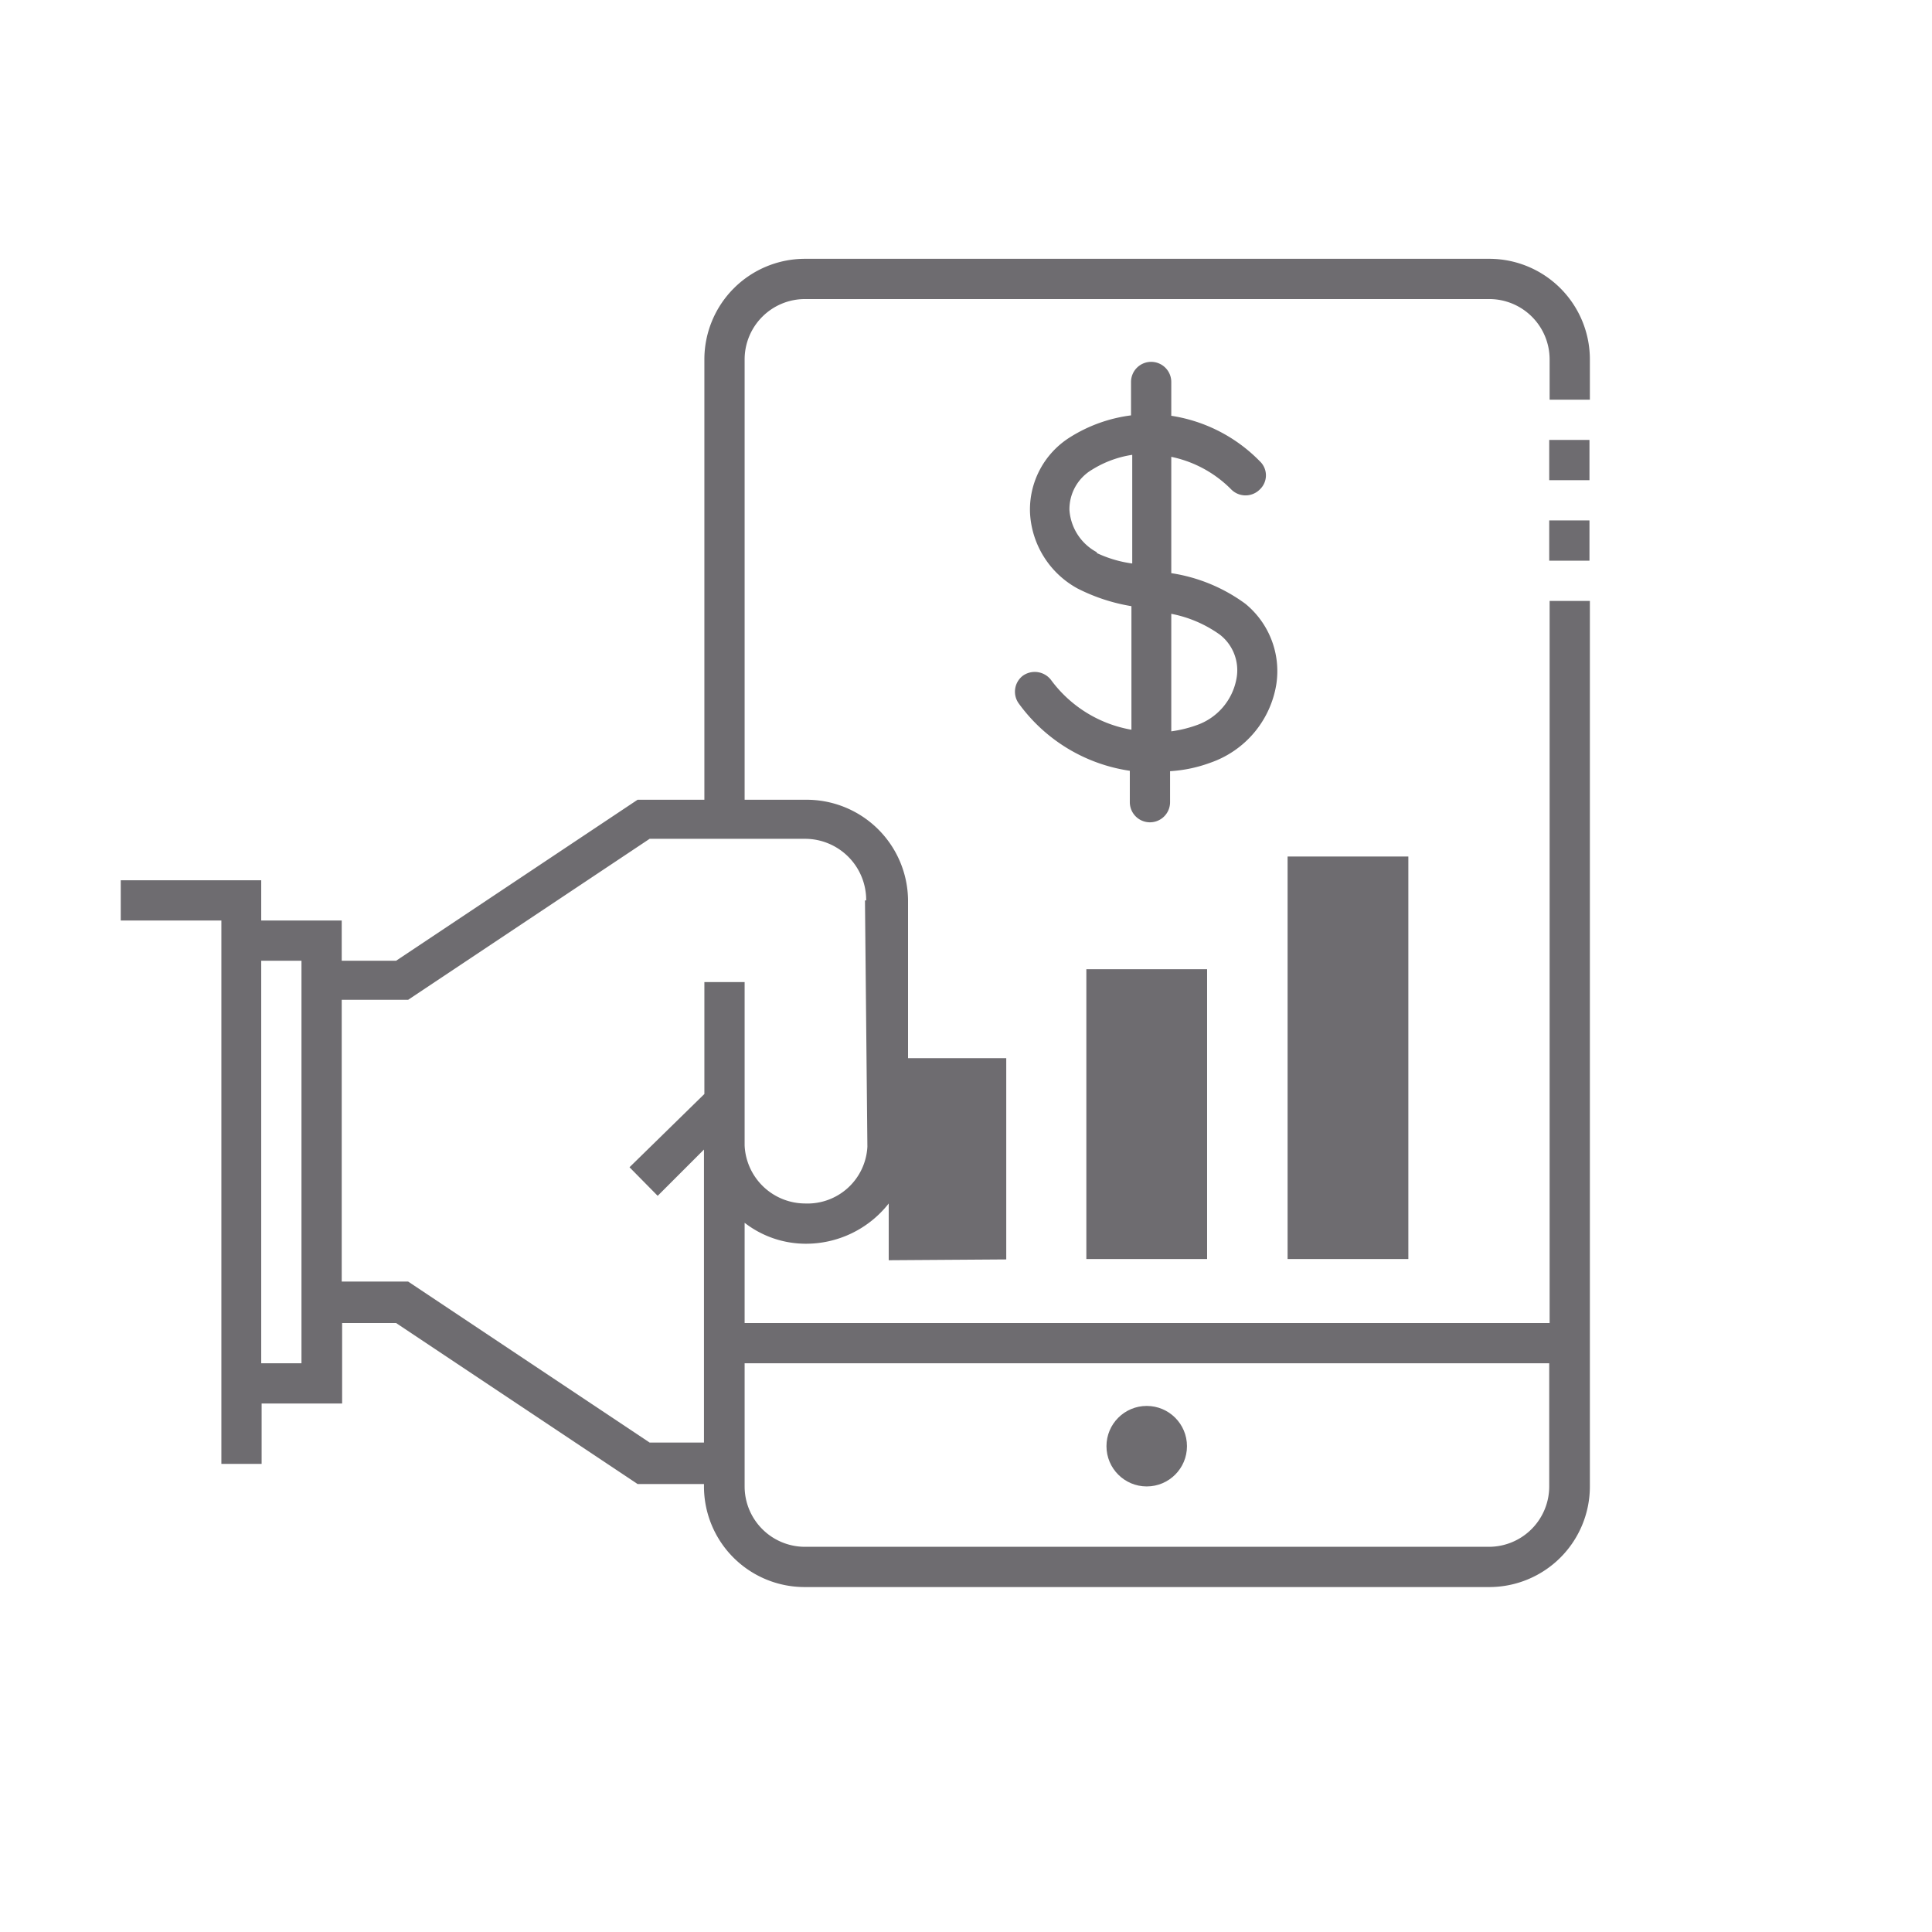<svg xmlns="http://www.w3.org/2000/svg" viewBox="0 0 48 48"><title>CC-052 Revenue Dollar_2019.05.03</title><g id="CC-052_Revenue_Dollar" data-name="CC-052_Revenue Dollar"><rect x="38.49" y="10.93" width="1" height="1" style="fill:#6e6c70"/><rect x="38.49" y="12.93" width="1" height="1" style="fill:#6e6c70"/><path d="M37,6.43H20a2.5,2.5,0,0,0-2.5,2.5V19.87H15.84l-6,4H8.49v-1h-2v-1H3v1h2.5v13.5h1v-1.5h2v-2H9.84l6,4h1.65v.06a2.5,2.5,0,0,0,2.5,2.5H37a2.5,2.5,0,0,0,2.5-2.5v-22h-1V32.87h-20V30.38a2.48,2.48,0,0,0,1.5.52,2.61,2.61,0,0,0,2.08-1v1.41L25,31.29v-5H22.56l0-3.93h0A2.52,2.52,0,0,0,20,19.87h-1.5V8.93A1.5,1.5,0,0,1,20,7.43H37a1.5,1.5,0,0,1,1.5,1.5v1h1v-1A2.5,2.5,0,0,0,37,6.43ZM7.49,33.87h-1v-10h1Zm31,0v3.06a1.5,1.5,0,0,1-1.5,1.5H20a1.5,1.5,0,0,1-1.5-1.5V33.87Zm-17-11.5h0l.06,6.12h.5v0h-.5A1.49,1.49,0,0,1,20,29.9a1.51,1.51,0,0,1-1.5-1.44V24.4h-1v2.78L15.64,29l.7.71,1.15-1.15v7.28H16.14l-6-4H8.49v-7h1.65l6-4H20A1.52,1.52,0,0,1,21.52,22.37Z" style="fill:#6e6c70"/><circle cx="28.49" cy="35.93" r="1" style="fill:#6e6c70"/><rect x="26.99" y="24.08" width="3" height="7.2" style="fill:#6e6c70"/><rect x="31.99" y="21.28" width="3" height="10" style="fill:#6e6c70"/><path d="M31.71,17a2.16,2.16,0,0,0-.77-2,4.16,4.16,0,0,0-1.84-.76V11.35a2.93,2.93,0,0,1,1.49.81.5.5,0,0,0,.71,0,.48.48,0,0,0,0-.7,3.9,3.9,0,0,0-2.2-1.13V9.49a.5.5,0,0,0-.5-.5.5.5,0,0,0-.5.5v.83a3.72,3.72,0,0,0-1.51.54,2.12,2.12,0,0,0-1,1.87,2.27,2.27,0,0,0,1.18,1.89,4.58,4.58,0,0,0,1.34.44v3.07a3.15,3.15,0,0,1-2-1.24.51.51,0,0,0-.7-.1.5.5,0,0,0-.09.7,4.15,4.15,0,0,0,2.75,1.66v.78a.5.5,0,0,0,.5.5.5.5,0,0,0,.5-.5v-.77a3.49,3.49,0,0,0,1-.21A2.48,2.48,0,0,0,31.71,17Zm-4.46-3.28a1.29,1.29,0,0,1-.68-1.05,1.14,1.14,0,0,1,.56-1,2.63,2.63,0,0,1,1-.37V14A3,3,0,0,1,27.25,13.74Zm1.85,4.43V15.25a3.07,3.07,0,0,1,1.21.52,1.12,1.12,0,0,1,.41,1.09,1.51,1.51,0,0,1-1,1.16A3.06,3.06,0,0,1,29.1,18.17Z" style="fill:#6e6c70"/></g></svg>